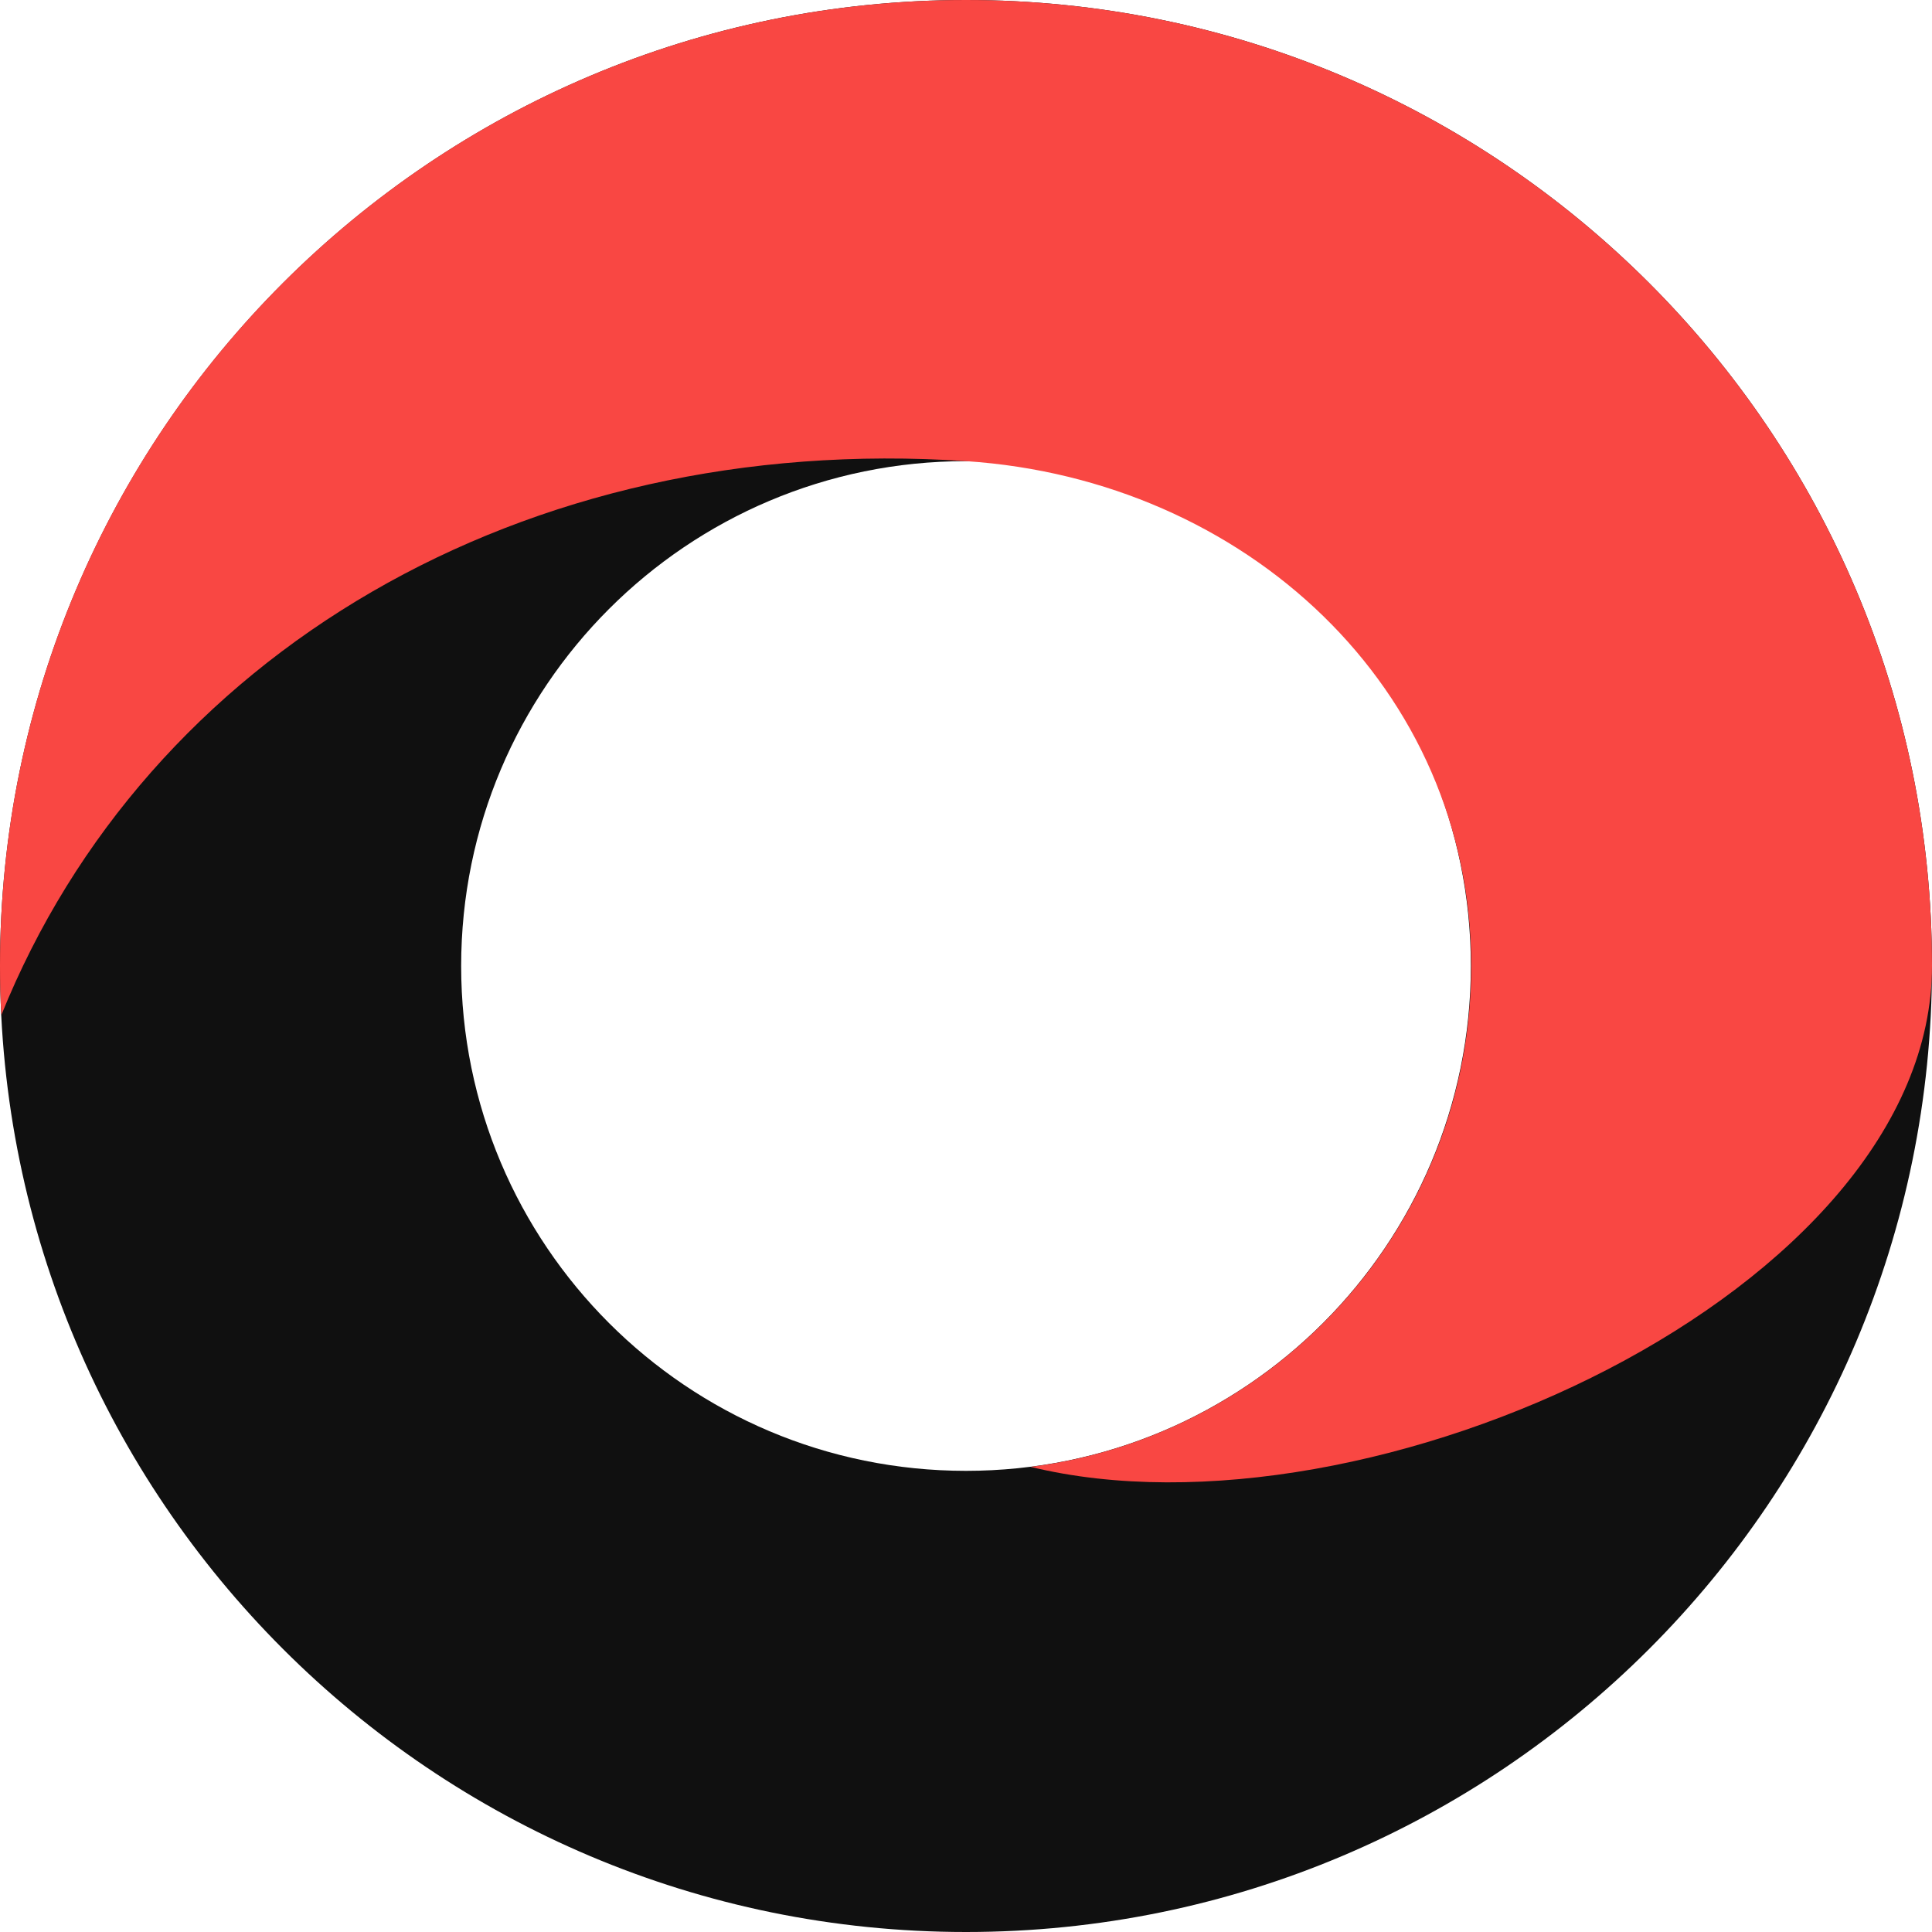 <svg width="36" height="36" viewBox="0 0 36 36" fill="none" xmlns="http://www.w3.org/2000/svg">
<g clip-path="url(#clip0_213_120)">
<path fill-rule="evenodd" clip-rule="evenodd" d="M18 0C27.938 0 36 8.056 36 18C36 27.944 27.938 36 18 36C8.062 36 0 27.938 0 18C0 8.062 8.062 0 18 0ZM18 8.593C12.803 8.593 8.593 12.803 8.593 18C8.593 23.198 12.803 27.407 18 27.407C23.198 27.407 27.407 23.198 27.407 18C27.407 12.803 23.198 8.593 18 8.593Z" fill="#101010"/>
<path fill-rule="evenodd" clip-rule="evenodd" d="M18 0C27.938 0 36 8.056 36 18C36 24.049 25.512 28.87 19.204 27.333C23.833 26.741 27.414 22.79 27.414 18C27.414 12.803 23.191 8.938 18.006 8.593C9.741 8.037 2.735 12.197 0.025 18.914C0.006 18.611 0 18.302 0 17.994C0 8.056 8.062 0 18 0Z" fill="#F94743"/>
</g>
<defs>
<clipPath id="clip0_213_120">
<rect width="36" height="36" fill="white"/>
</clipPath>
</defs>
</svg>
